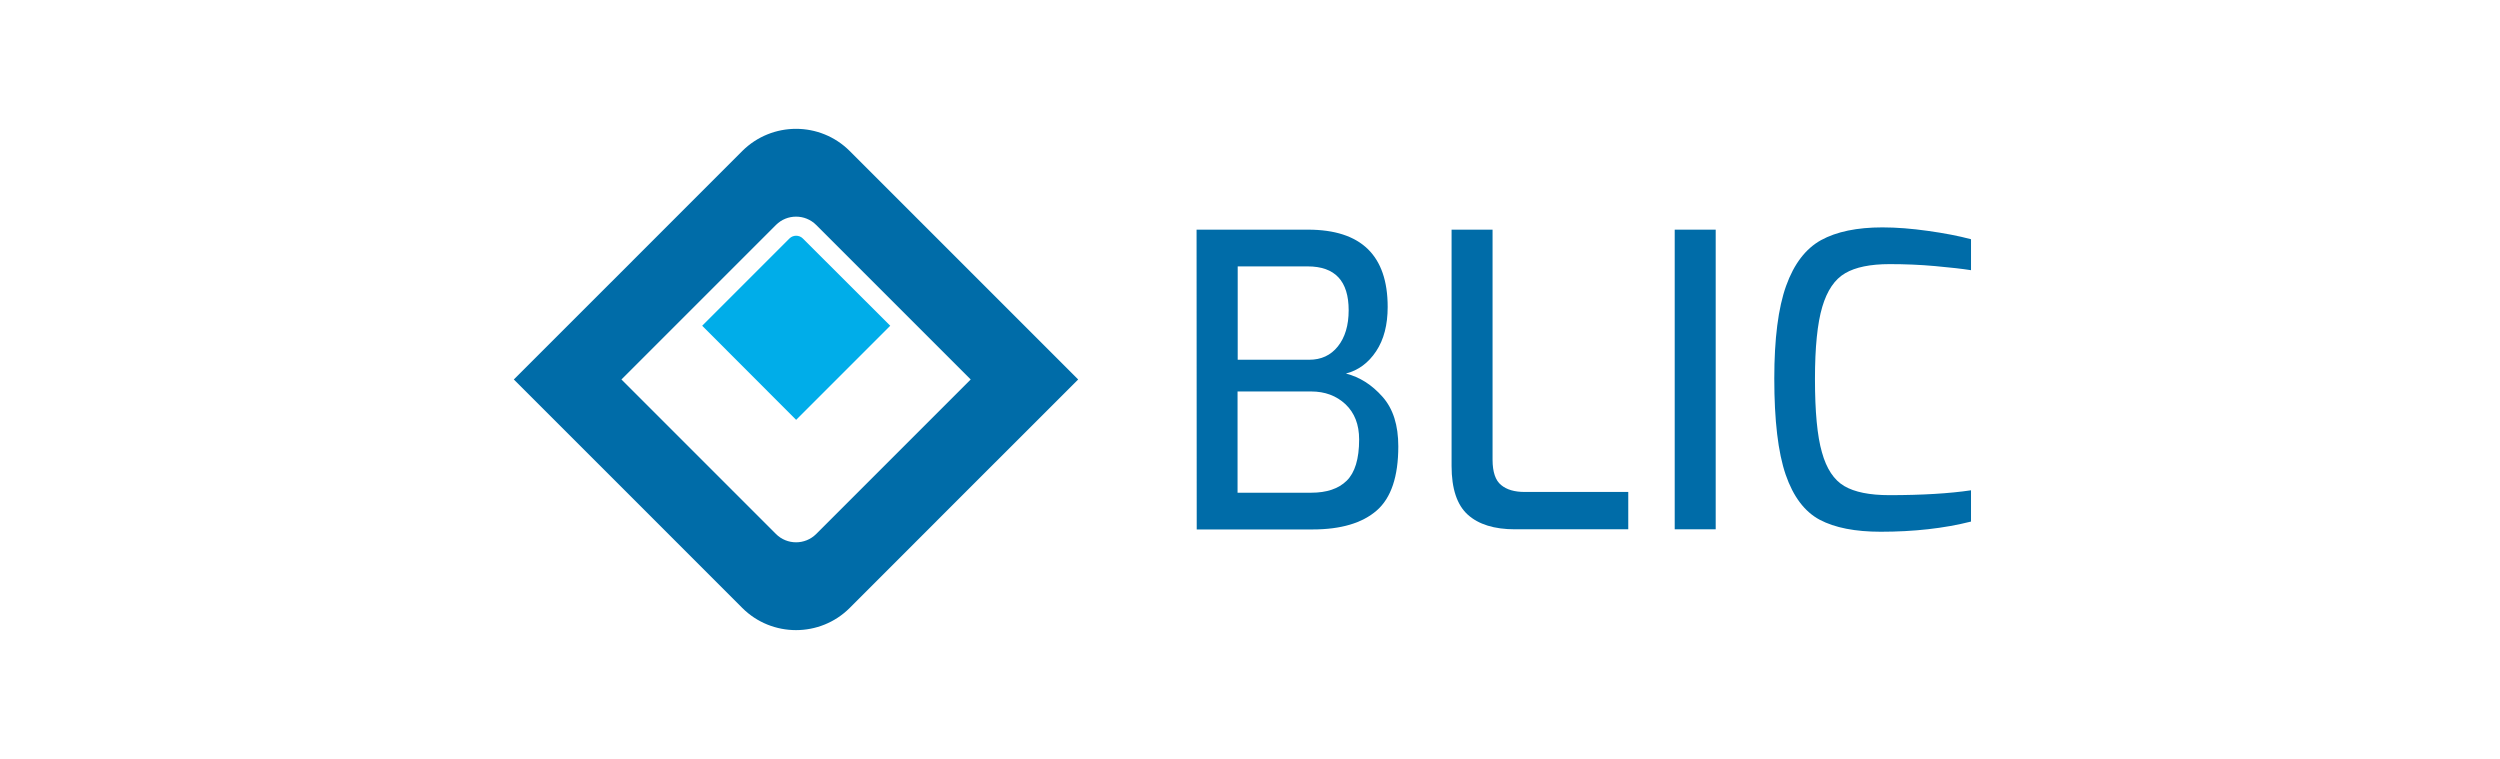 <?xml version="1.0" encoding="UTF-8"?>
<!-- Generator: Adobe Illustrator 26.0.3, SVG Export Plug-In . SVG Version: 6.00 Build 0)  -->
<svg xmlns:cc="http://creativecommons.org/ns#" xmlns:dc="http://purl.org/dc/elements/1.1/" xmlns:inkscape="http://www.inkscape.org/namespaces/inkscape" xmlns:rdf="http://www.w3.org/1999/02/22-rdf-syntax-ns#" xmlns:sodipodi="http://sodipodi.sourceforge.net/DTD/sodipodi-0.dtd" xmlns:svg="http://www.w3.org/2000/svg" xmlns="http://www.w3.org/2000/svg" xmlns:xlink="http://www.w3.org/1999/xlink" version="1.1" id="svg2" sodipodi:docname="VBB-Verkehrsverbund_B_BB_4c_06_2020.eps" x="0px" y="0px" viewBox="0 0 1647 500" style="enable-background:new 0 0 1647 500;" xml:space="preserve">
<style type="text/css">
	.st0{clip-path:url(#SVGID_00000000212449273505896810000011627606505907337887_);fill:#00ADE9;}
	.st1{clip-path:url(#SVGID_00000089568343226693391950000017024086802284067244_);fill:#006CA8;}
	.st2{clip-path:url(#SVGID_00000075850387603967044680000015858904547201449638_);fill:#006CA8;}
	.st3{clip-path:url(#SVGID_00000096750325472778231360000010709923433800885378_);fill:#006CA8;}
	.st4{fill:#006CA8;}
	.st5{clip-path:url(#SVGID_00000060715218745352866550000005464339917614314919_);fill:#006CA8;}
</style>
<g>
	<g>
		<g>
			<defs>
				<rect id="SVGID_1_" x="152.7" y="-80.2" width="1341.5" height="660.5"></rect>
			</defs>
			<clipPath id="SVGID_00000137817104614977437160000010459737492501626270_">
				<use xlink:href="#SVGID_1_" style="overflow:visible;"></use>
			</clipPath>
			<path style="clip-path:url(#SVGID_00000137817104614977437160000010459737492501626270_);fill:#00ADE9;" d="M528.9,157.1     c-2.4-2.4-6.4-2.4-8.8,0l-57.5,57.5l61.9,62l62-62L528.9,157.1z"></path>
		</g>
		<g>
			<defs>
				<rect id="SVGID_00000010284979901912734040000015949422768026823871_" x="152.7" y="-80.2" width="1341.5" height="660.5"></rect>
			</defs>
			<clipPath id="SVGID_00000083807631705496859400000017906146014021985413_">
				<use xlink:href="#SVGID_00000010284979901912734040000015949422768026823871_" style="overflow:visible;"></use>
			</clipPath>
			<path style="clip-path:url(#SVGID_00000083807631705496859400000017906146014021985413_);fill:#006CA8;" d="M639.5,250     L537.7,351.8c-7.3,7.3-19.2,7.3-26.5,0C508.3,348.9,409.4,250,409.4,250s99.7-99.7,101.8-101.8c7.3-7.3,19.2-7.3,26.5,0     L639.5,250z M710.3,250c0,0-138-138-150.5-150.5C540.3,80,508.6,80,489,99.5C477,111.6,338.5,250,338.5,250     S482.7,394.1,489,400.5c19.5,19.5,51.3,19.5,70.8,0C564.8,395.4,710.3,250,710.3,250"></path>
		</g>
		<g>
			<defs>
				<rect id="SVGID_00000162334382650282753910000009796002118866261907_" x="152.7" y="-80.2" width="1341.5" height="660.5"></rect>
			</defs>
			<clipPath id="SVGID_00000044150744719628619400000010368012457451561633_">
				<use xlink:href="#SVGID_00000162334382650282753910000009796002118866261907_" style="overflow:visible;"></use>
			</clipPath>
			<path style="clip-path:url(#SVGID_00000044150744719628619400000010368012457451561633_);fill:#006CA8;" d="M863.8,324.6     c10.2,0,18-2.6,23.4-7.9s8.2-14.3,8.2-27.2c0-9.8-3-17.5-9-23.2c-6-5.6-13.5-8.4-22.6-8.4h-48.5v66.7H863.8z M862.5,237     c7.9,0,14.2-2.9,18.9-8.8c4.7-5.9,7.1-13.8,7.1-23.8c0-19.3-9-28.9-27-28.9h-46.1V237H862.5z M788.3,151.3h73.4     c35,0,52.5,17,52.5,50.9c0,11.8-2.5,21.5-7.6,29.2s-11.8,12.6-19.9,14.7c9.1,2.3,17.1,7.4,24.1,15.3c7,7.9,10.4,18.7,10.4,32.7     c0,19.8-4.7,33.9-14.2,42.2c-9.5,8.3-23.6,12.5-42.3,12.5h-76.3L788.3,151.3L788.3,151.3z"></path>
		</g>
		<g>
			<defs>
				<rect id="SVGID_00000130627230237120188610000014039177617830743171_" x="152.7" y="-80.2" width="1341.5" height="660.5"></rect>
			</defs>
			<clipPath id="SVGID_00000161603789480958581030000004551593890756654981_">
				<use xlink:href="#SVGID_00000130627230237120188610000014039177617830743171_" style="overflow:visible;"></use>
			</clipPath>
			<path style="clip-path:url(#SVGID_00000161603789480958581030000004551593890756654981_);fill:#006CA8;" d="M967,339.1     c-7.1-6.4-10.7-17.1-10.7-32.1V151.3h27v151.6c0,8,1.9,13.6,5.6,16.6c3.7,3.1,8.9,4.6,15.5,4.6h68.3v24.6h-74.7     C984.5,348.7,974.1,345.5,967,339.1"></path>
		</g>
	</g>
	<rect x="1103.3" y="151.3" class="st4" width="27" height="197.4"></rect>
	<g>
		<g>
			<defs>
				<polyline id="SVGID_00000026850425488829899240000013860484112148907659_" points="152.7,-1.2 152.7,-80.2 1494.3,-80.2       1494.3,580.2 152.7,580.2 152.7,-1.2     "></polyline>
			</defs>
			<clipPath id="SVGID_00000010308809777633992770000005771796805707105954_">
				<use xlink:href="#SVGID_00000026850425488829899240000013860484112148907659_" style="overflow:visible;"></use>
			</clipPath>
			<path style="clip-path:url(#SVGID_00000010308809777633992770000005771796805707105954_);fill:#006CA8;" d="M1198.8,342.4     c-9.9-5.3-17.4-15.2-22.4-29.7c-5-14.6-7.5-35.7-7.5-63.3c0-26.2,2.6-46.6,7.8-61.1c5.2-14.5,12.9-24.5,23-30.1     c10.2-5.6,23.7-8.4,40.4-8.4c9.3,0,19.3,0.8,30,2.3c10.7,1.5,20.2,3.3,28.4,5.5v20.4c-5.7-0.9-13.6-1.8-23.6-2.7     c-10-0.9-20-1.3-30-1.3c-12.7,0-22.5,2-29.3,6c-6.9,4-11.9,11.4-15.1,22.2c-3.2,10.8-4.8,26.6-4.8,47.5c0,21.4,1.5,37.6,4.6,48.3     c3,10.8,7.9,18.2,14.7,22.2c6.8,4,16.7,6,29.7,6c21.6,0,39.6-1.1,53.8-3.2v20.6c-17.8,4.5-37.7,6.7-59.5,6.7     C1222.2,350.3,1208.8,347.7,1198.8,342.4"></path>
		</g>
	</g>
</g>
</svg>
